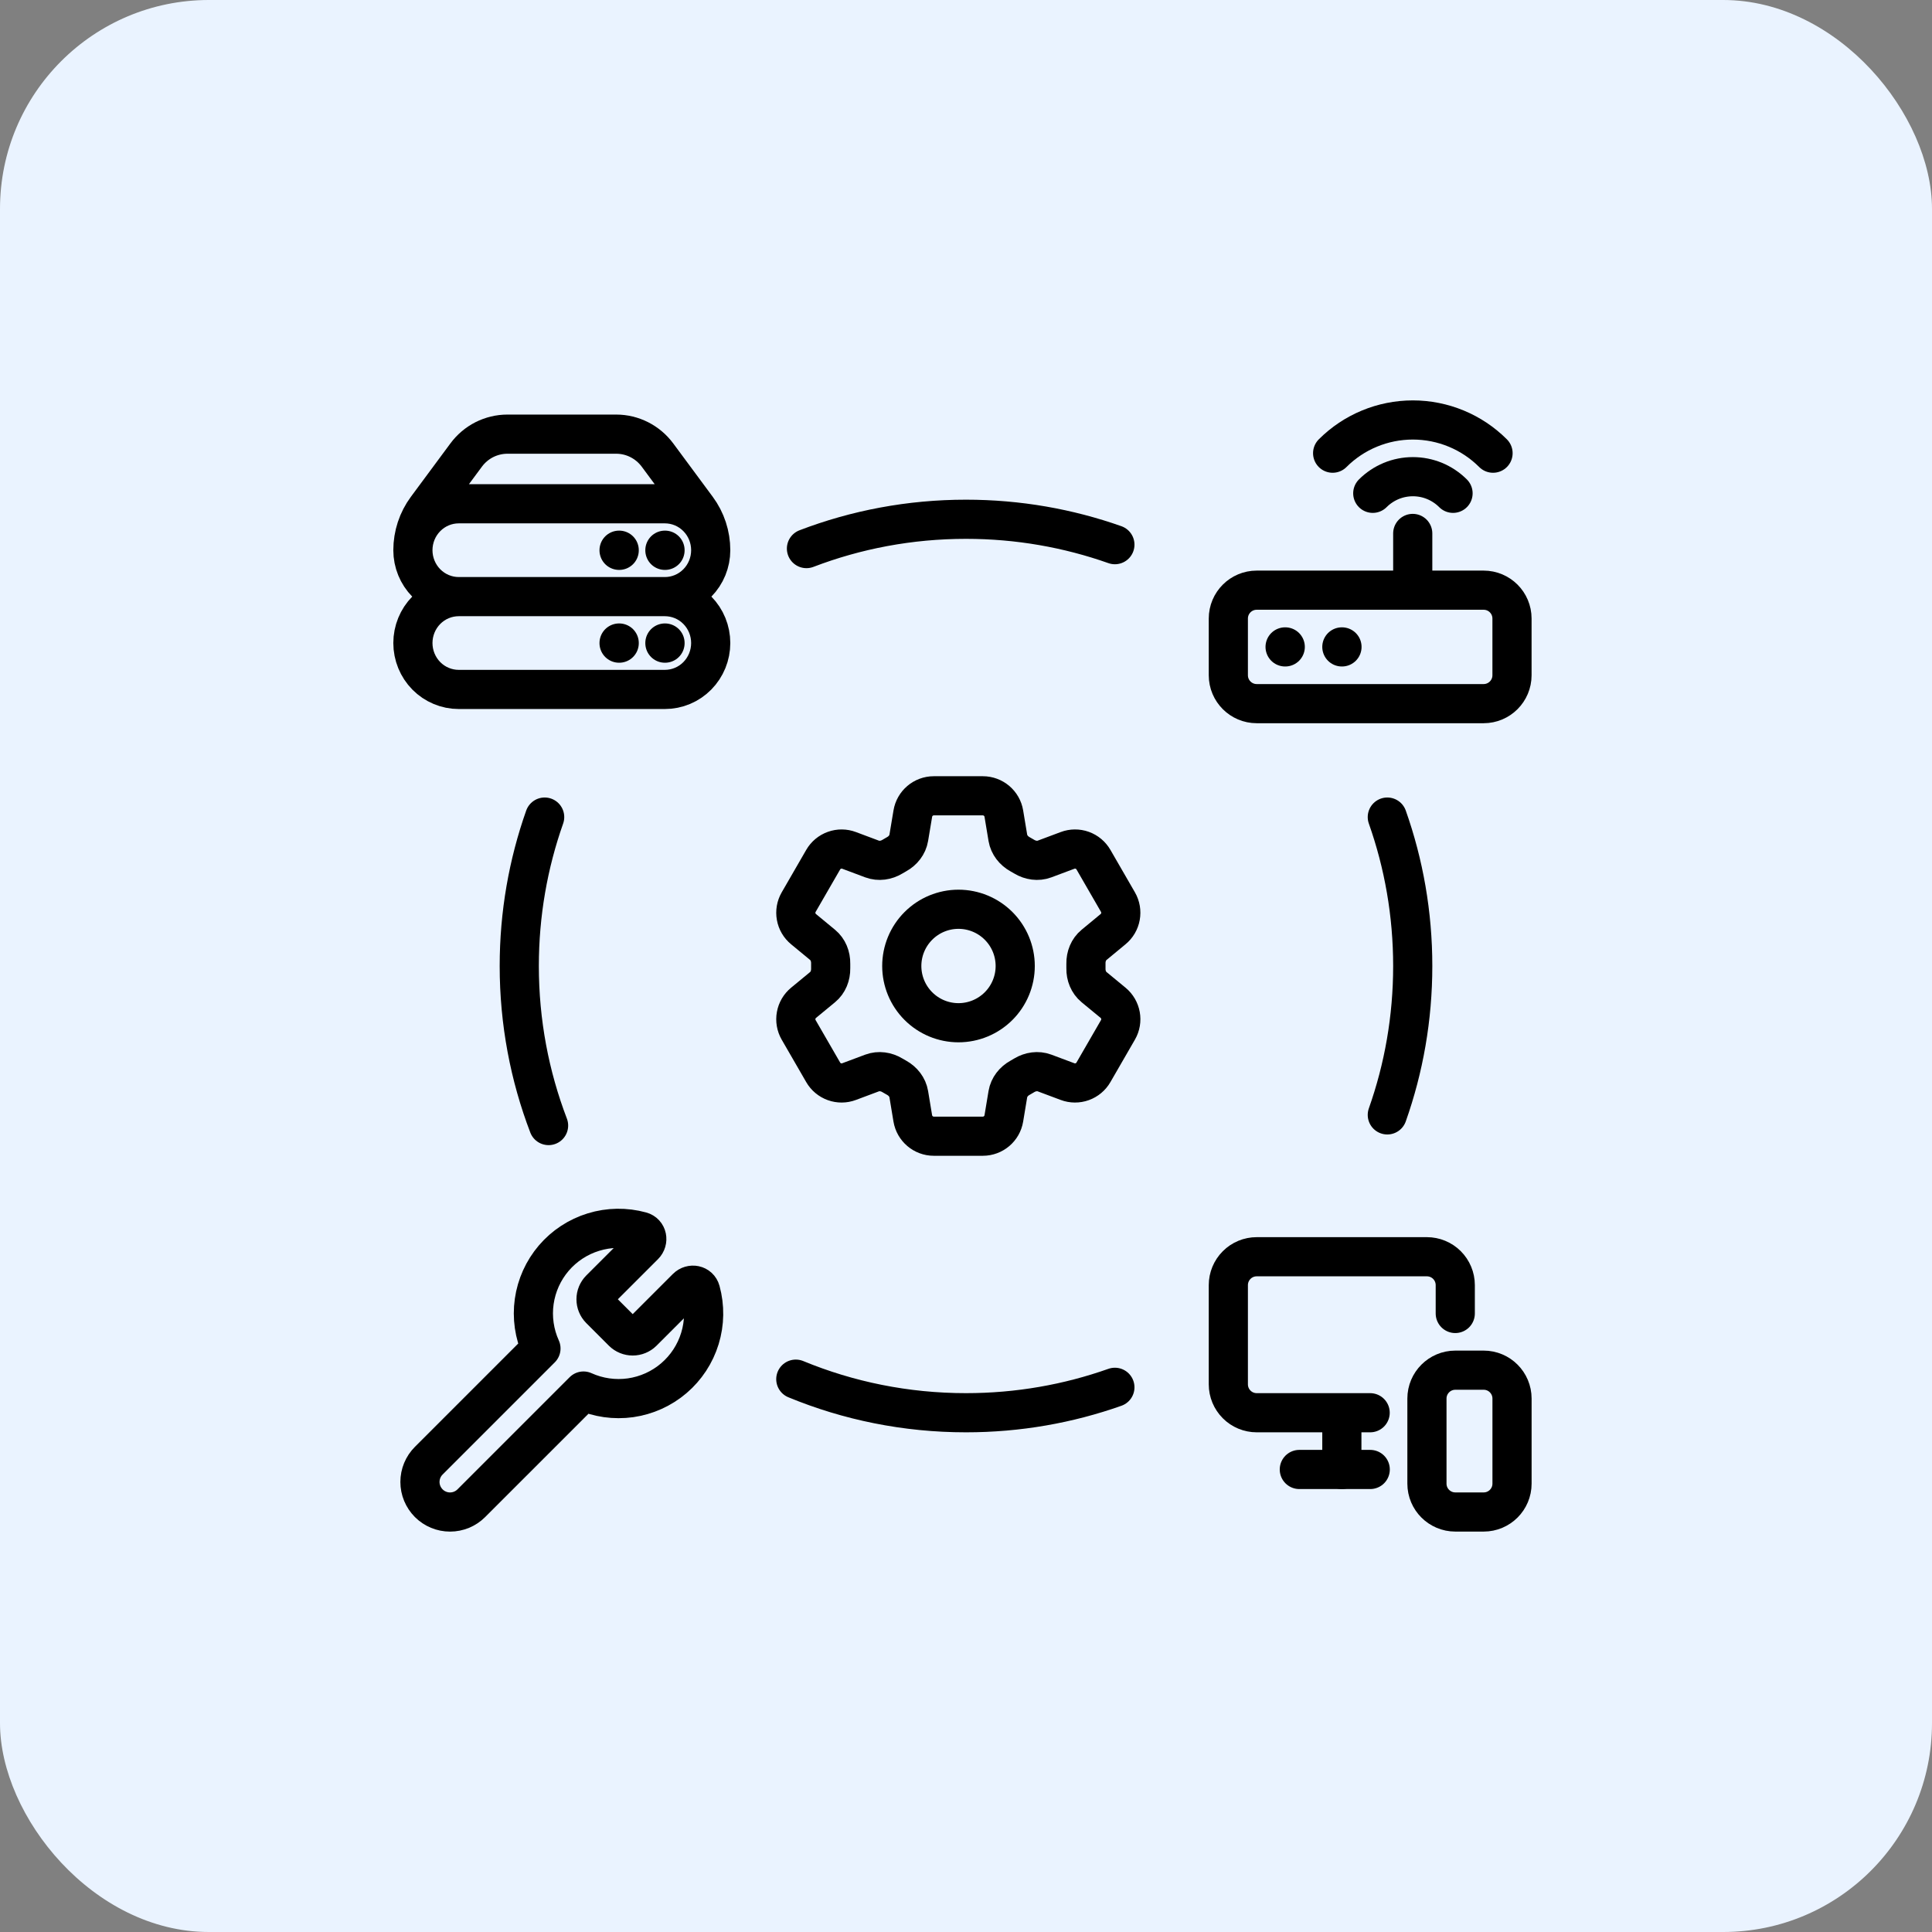 <svg width="74" height="74" viewBox="0 0 74 74" fill="none" xmlns="http://www.w3.org/2000/svg">
<rect x="0" y="0" width="74" height="74" fill="#808080" stroke="none"/>
<rect width="74" height="74" rx="8" fill="#EAF3FF"/>
<g clip-path="url(#clip0_2979_15077)">
<path d="M34.963 31.162C35.028 30.77 35.368 30.481 35.767 30.481H37.645C38.043 30.481 38.384 30.77 38.449 31.162L38.603 32.09C38.649 32.361 38.83 32.587 39.07 32.72C39.124 32.749 39.177 32.78 39.23 32.812C39.465 32.954 39.751 32.998 40.008 32.902L40.89 32.572C41.07 32.504 41.269 32.502 41.451 32.567C41.633 32.632 41.785 32.76 41.882 32.927L42.821 34.554C42.917 34.721 42.951 34.917 42.916 35.107C42.882 35.297 42.781 35.468 42.632 35.59L41.906 36.19C41.694 36.364 41.589 36.633 41.594 36.908C41.595 36.969 41.595 37.031 41.594 37.093C41.589 37.366 41.694 37.636 41.906 37.81L42.633 38.409C42.94 38.663 43.02 39.101 42.821 39.445L41.881 41.073C41.785 41.24 41.632 41.367 41.451 41.432C41.269 41.497 41.07 41.496 40.89 41.428L40.008 41.098C39.751 41.002 39.465 41.046 39.229 41.188C39.176 41.22 39.123 41.251 39.07 41.281C38.83 41.413 38.649 41.639 38.603 41.91L38.449 42.838C38.384 43.231 38.043 43.519 37.645 43.519H35.766C35.368 43.519 35.028 43.23 34.962 42.838L34.808 41.91C34.763 41.639 34.582 41.413 34.342 41.28C34.288 41.25 34.235 41.219 34.182 41.188C33.947 41.046 33.661 41.002 33.403 41.098L32.521 41.428C32.341 41.496 32.142 41.498 31.96 41.432C31.779 41.367 31.626 41.24 31.53 41.073L30.59 39.446C30.494 39.279 30.46 39.083 30.495 38.893C30.529 38.703 30.63 38.532 30.779 38.409L31.506 37.81C31.717 37.637 31.822 37.366 31.817 37.093C31.816 37.031 31.816 36.969 31.817 36.908C31.822 36.633 31.717 36.364 31.506 36.19L30.779 35.59C30.63 35.468 30.529 35.297 30.495 35.107C30.46 34.917 30.494 34.722 30.59 34.555L31.53 32.927C31.626 32.76 31.779 32.633 31.961 32.568C32.142 32.502 32.341 32.504 32.522 32.572L33.403 32.902C33.661 32.998 33.947 32.954 34.182 32.812C34.234 32.78 34.288 32.75 34.342 32.719C34.582 32.587 34.763 32.361 34.808 32.09L34.963 31.162Z" stroke="black" stroke-width="1.5" stroke-linecap="round" stroke-linejoin="round"/>
<path d="M38.885 37C38.885 37.576 38.656 38.129 38.249 38.536C37.841 38.944 37.289 39.173 36.712 39.173C36.136 39.173 35.583 38.944 35.176 38.536C34.769 38.129 34.54 37.576 34.54 37C34.54 36.424 34.769 35.871 35.176 35.464C35.583 35.056 36.136 34.827 36.712 34.827C37.289 34.827 37.841 35.056 38.249 35.464C38.656 35.871 38.885 36.424 38.885 37Z" stroke="black" stroke-width="1.5" stroke-linecap="round" stroke-linejoin="round"/>
<path d="M17.57 22.852H25.467M17.57 22.852C17.105 22.852 16.658 22.664 16.329 22.331C16 21.997 15.815 21.545 15.815 21.074M17.57 22.852C17.105 22.852 16.658 23.039 16.329 23.372C16 23.706 15.815 24.158 15.815 24.629C15.815 25.101 16 25.553 16.329 25.887C16.658 26.22 17.105 26.407 17.57 26.407H25.467C25.933 26.407 26.379 26.22 26.708 25.887C27.038 25.553 27.222 25.101 27.222 24.629C27.222 24.158 27.038 23.706 26.708 23.372C26.379 23.039 25.933 22.852 25.467 22.852M25.467 22.852C25.933 22.852 26.379 22.664 26.708 22.331C27.038 21.997 27.222 21.545 27.222 21.074M15.815 21.074C15.815 20.602 16 20.15 16.329 19.817C16.658 19.483 17.105 19.296 17.57 19.296H25.467C25.933 19.296 26.379 19.483 26.708 19.817C27.038 20.15 27.222 20.602 27.222 21.074M15.815 21.074C15.815 20.497 16 19.935 16.341 19.474L17.855 17.429C18.039 17.181 18.277 16.979 18.551 16.84C18.826 16.702 19.128 16.629 19.434 16.629H23.603C24.224 16.629 24.809 16.926 25.183 17.429L26.696 19.474C27.038 19.935 27.222 20.497 27.222 21.074M25.467 24.629H25.472V24.634H25.467V24.629ZM25.467 21.074H25.472V21.079H25.467V21.074ZM23.712 24.629H23.717V24.634H23.712V24.629ZM23.712 21.074H23.717V21.079H23.712V21.074Z" stroke="black" stroke-width="1.5" stroke-linecap="round" stroke-linejoin="round"/>
<g clip-path="url(#clip1_2979_15077)">
<path d="M55.74 50.309V49.222C55.74 48.934 55.625 48.658 55.422 48.454C55.218 48.25 54.941 48.136 54.653 48.136H48.135C47.847 48.136 47.57 48.25 47.367 48.454C47.163 48.658 47.048 48.934 47.048 49.222V53.025C47.048 53.313 47.163 53.589 47.367 53.793C47.57 53.997 47.847 54.111 48.135 54.111H52.48" stroke="black" stroke-width="1.5" stroke-linecap="round" stroke-linejoin="round"/>
<path d="M51.396 56.284V54.133V55.844" stroke="black" stroke-width="1.5" stroke-linecap="round" stroke-linejoin="round"/>
<path d="M49.767 56.284H52.483" stroke="black" stroke-width="1.5" stroke-linecap="round" stroke-linejoin="round"/>
<path d="M56.828 52.481H55.742C55.142 52.481 54.655 52.968 54.655 53.568V56.827C54.655 57.427 55.142 57.913 55.742 57.913H56.828C57.428 57.913 57.914 57.427 57.914 56.827V53.568C57.914 52.968 57.428 52.481 56.828 52.481Z" stroke="black" stroke-width="1.5" stroke-linecap="round" stroke-linejoin="round"/>
</g>
<g clip-path="url(#clip2_2979_15077)">
<path d="M22.985 49.385C22.885 49.487 22.829 49.623 22.829 49.765C22.829 49.908 22.885 50.044 22.985 50.146L23.854 51.015C23.955 51.114 24.092 51.17 24.234 51.17C24.376 51.17 24.513 51.114 24.614 51.015L26.301 49.328C26.475 49.153 26.77 49.209 26.835 49.447C26.999 50.044 26.99 50.675 26.808 51.267C26.627 51.858 26.281 52.386 25.81 52.788C25.339 53.191 24.764 53.45 24.151 53.538C23.538 53.624 22.913 53.535 22.349 53.28L18.052 57.577C17.836 57.793 17.543 57.914 17.237 57.914C16.932 57.914 16.639 57.793 16.423 57.577C16.207 57.36 16.085 57.067 16.085 56.762C16.085 56.456 16.207 56.163 16.423 55.947L20.72 51.65C20.465 51.086 20.375 50.461 20.462 49.848C20.549 49.236 20.809 48.66 21.211 48.189C21.613 47.719 22.141 47.372 22.733 47.191C23.325 47.009 23.956 47 24.553 47.164C24.791 47.229 24.847 47.524 24.672 47.699L22.985 49.385Z" stroke="black" stroke-width="1.5" stroke-linecap="round" stroke-linejoin="round"/>
</g>
<g clip-path="url(#clip3_2979_15077)">
<path d="M56.826 22.605H48.135C47.535 22.605 47.048 23.091 47.048 23.691V25.864C47.048 26.464 47.535 26.951 48.135 26.951H56.826C57.426 26.951 57.913 26.464 57.913 25.864V23.691C57.913 23.091 57.426 22.605 56.826 22.605Z" stroke="black" stroke-width="1.5" stroke-linecap="round" stroke-linejoin="round"/>
<path d="M49.228 24.778H49.222" stroke="black" stroke-width="1.5" stroke-linecap="round" stroke-linejoin="round"/>
<path d="M51.401 24.778H51.396" stroke="black" stroke-width="1.5" stroke-linecap="round" stroke-linejoin="round"/>
<path d="M54.111 20.432V22.605" stroke="black" stroke-width="1.5" stroke-linecap="round" stroke-linejoin="round"/>
<path d="M55.655 18.895C55.453 18.693 55.213 18.533 54.949 18.423C54.686 18.314 54.403 18.258 54.117 18.258C53.832 18.258 53.549 18.314 53.285 18.423C53.022 18.533 52.782 18.693 52.58 18.895" stroke="black" stroke-width="1.5" stroke-linecap="round" stroke-linejoin="round"/>
<path d="M57.187 17.358C56.372 16.543 55.267 16.086 54.115 16.086C52.963 16.086 51.858 16.543 51.043 17.358" stroke="black" stroke-width="1.5" stroke-linecap="round" stroke-linejoin="round"/>
</g>
<path d="M20.862 31.296C20.232 33.08 19.889 35 19.889 37C19.889 39.153 20.286 41.213 21.012 43.111M53.137 31.296C53.768 33.08 54.111 35 54.111 37C54.111 39 53.768 40.919 53.137 42.703M30.889 21.012C32.786 20.286 34.847 19.889 37 19.889C39 19.889 40.919 20.232 42.703 20.862M30.481 52.825C32.49 53.654 34.692 54.111 37 54.111C39 54.111 40.919 53.768 42.703 53.137" stroke="black" stroke-width="1.5" stroke-linecap="round"/>
</g>
<defs>
<clipPath id="clip0_2979_15077">
<rect width="44" height="44" fill="white" transform="translate(15 15)"/>
</clipPath>
<clipPath id="clip1_2979_15077">
<rect width="13.037" height="13.037" fill="white" transform="translate(45.963 45.963)"/>
</clipPath>
<clipPath id="clip2_2979_15077">
<rect width="13.037" height="13.037" fill="white" transform="translate(15 45.963)"/>
</clipPath>
<clipPath id="clip3_2979_15077">
<rect width="13.037" height="13.037" fill="white" transform="translate(45.963 15)"/>
</clipPath>
</defs>
</svg>
